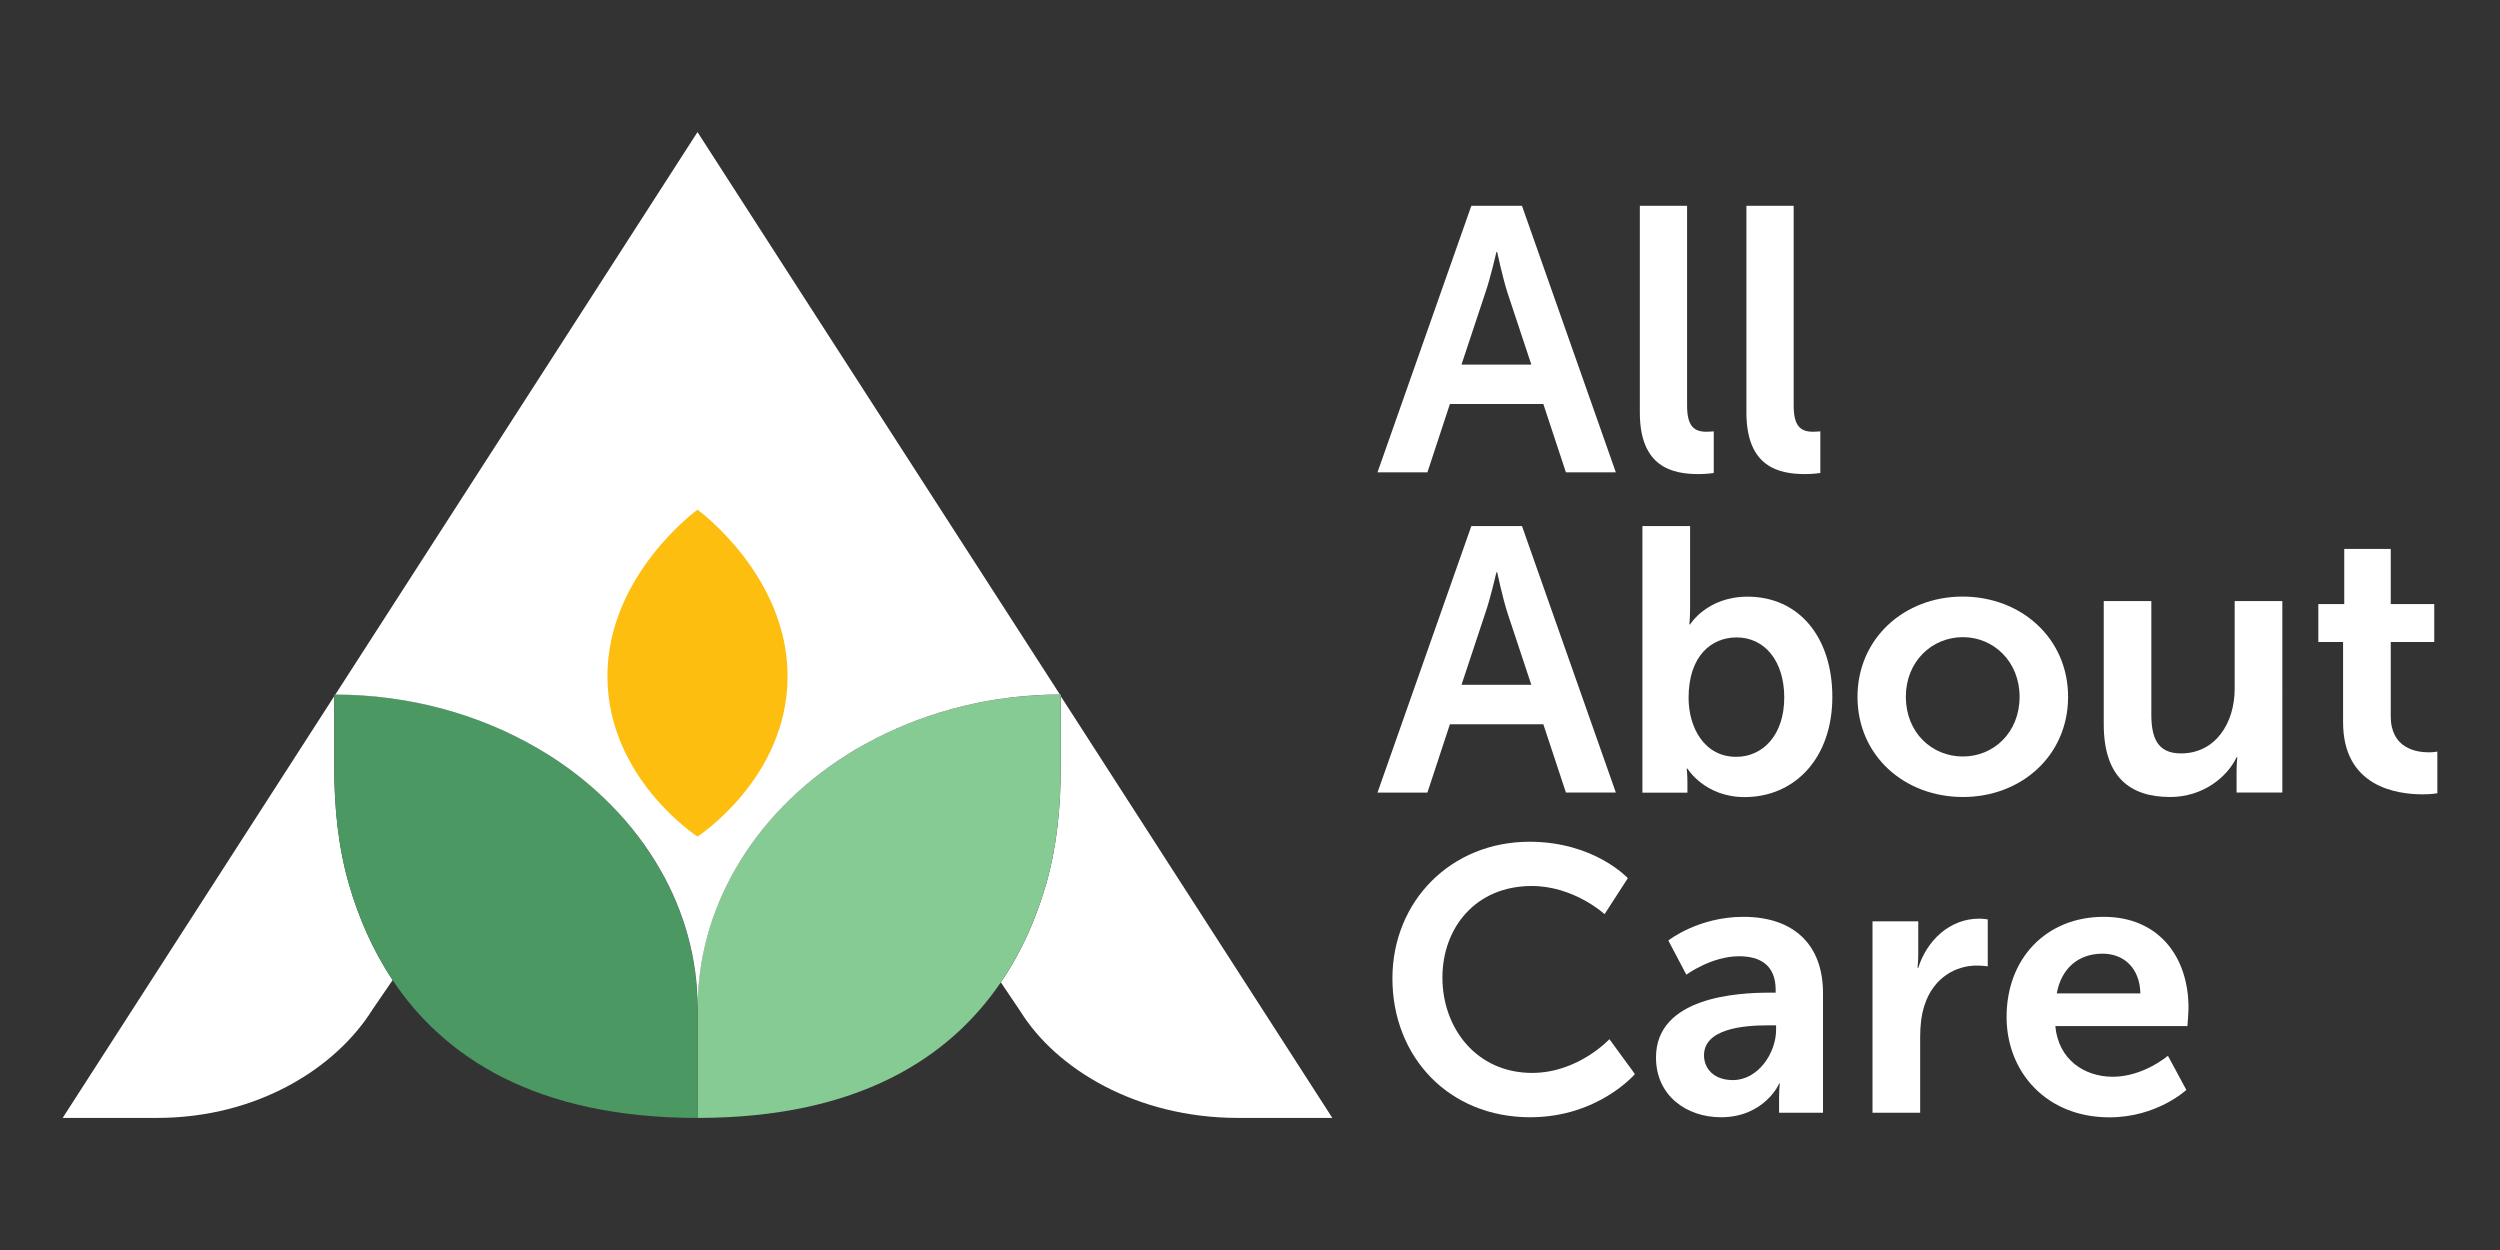 <svg xmlns="http://www.w3.org/2000/svg" xmlns:xlink="http://www.w3.org/1999/xlink" id="Layer_1" x="0px" y="0px" viewBox="0 0 300 150" style="enable-background:new 0 0 300 150;" xml:space="preserve"><rect x="0" y="0" width="300" height="150" fill="#333333" stroke="none"/><style type="text/css">	.st0{fill:#FFFFFF;}	.st1{fill:#86CA94;}	.st2{fill:#F37443;}	.st3{fill:#4C9862;}	.st4{fill:#FEBE10;}</style><g>	<g>		<g>			<path class="st0" d="M40.11,92.05v-8.51L7.52,134.15h11.29c12.26,0,21.62-6.15,25.89-13.01l2.42-3.53    c-2.44-3.66-4.11-7.6-5.23-11.46C40.56,101.58,40.11,96.8,40.11,92.05z"></path>			<path class="st0" d="M127.29,83.54v8.51c0,4.75-0.45,9.53-1.77,14.1c-1.15,3.96-2.87,8-5.42,11.73l2.36,3.5    c4.27,6.86,13.87,12.77,26.13,12.77h11.29L127.29,83.54z"></path>			<path class="st0" d="M127.29,83.35c-0.04,0-0.08,0-0.13,0l0.13,0.2V83.35z"></path>			<path class="st1" d="M127.17,83.35c-9.53,0.02-18.34,2.69-25.5,7.2c-10.89,6.85-17.97,17.95-17.97,30.47v13.13    c19.33,0,30.26-7.25,36.4-16.27c2.54-3.74,4.27-7.78,5.42-11.73c1.32-4.57,1.77-9.34,1.77-14.1v-8.51L127.17,83.35z"></path>			<path class="st2" d="M40.11,83.35v0.2l0.13-0.2C40.2,83.35,40.15,83.35,40.11,83.35z"></path>			<path class="st3" d="M65.66,90.49c-7.15-4.48-15.93-7.12-25.42-7.15l-0.13,0.2v8.51c0,4.75,0.45,9.53,1.77,14.1    c1.12,3.86,2.79,7.8,5.23,11.46c6.1,9.15,17.07,16.54,36.59,16.54v-13.13C83.7,108.46,76.59,97.34,65.66,90.49z"></path>		</g>		<g>			<path class="st0" d="M98.52,38.86L83.7,15.85L68.89,38.86L40.24,83.35c8.93,0.02,17.23,2.37,24.14,6.37    c0.43,0.25,0.86,0.51,1.29,0.77c5.74,3.59,10.42,8.37,13.58,13.9c2.86,5.01,4.47,10.65,4.47,16.62c0-5.97,1.61-11.61,4.47-16.62    c3.14-5.51,7.8-10.27,13.5-13.85c1.11-0.7,2.26-1.34,3.44-1.95c6.47-3.31,14-5.23,22.06-5.25L98.52,38.86z"></path>			<path class="st4" d="M83.7,100.39c0,0,10.77-6.97,10.81-19.17c0.04-12.2-10.81-20.06-10.81-20.06s-10.85,7.86-10.81,20.06    C72.94,93.42,83.7,100.39,83.7,100.39z"></path>		</g>	</g>	<g>		<path class="st0" d="M185.2,48.48h-11.21l-2.7,8.2h-5.99l11.26-31.98h6.08l11.26,31.98h-5.99L185.2,48.48z M179.57,30.24   c0,0-0.72,3.15-1.35,4.95l-2.84,8.56h8.38l-2.84-8.56c-0.59-1.8-1.26-4.95-1.26-4.95H179.57z"></path>		<path class="st0" d="M196.78,24.7h5.67v23.96c0,2.52,0.86,3.15,2.34,3.15c0.45,0,0.86-0.05,0.86-0.05v5c0,0-0.86,0.13-1.8,0.13   c-3.15,0-7.07-0.81-7.07-7.39V24.7z"></path>		<path class="st0" d="M209.57,24.7h5.67v23.96c0,2.52,0.86,3.15,2.34,3.15c0.45,0,0.86-0.05,0.86-0.05v5c0,0-0.86,0.13-1.8,0.13   c-3.15,0-7.07-0.81-7.07-7.39V24.7z"></path>		<path class="st0" d="M185.2,86.91h-11.21l-2.7,8.2h-5.99l11.26-31.98h6.08L193.9,95.1h-5.99L185.2,86.91z M179.57,68.67   c0,0-0.72,3.15-1.35,4.95l-2.84,8.56h8.38l-2.84-8.56c-0.59-1.8-1.26-4.95-1.26-4.95H179.57z"></path>		<path class="st0" d="M197.09,63.13h5.72v9.86c0,1.13-0.09,1.94-0.09,1.94h0.09c0,0,2.03-3.33,6.89-3.33   c6.22,0,10.18,4.91,10.18,12.03c0,7.3-4.46,12.02-10.54,12.02c-4.77,0-6.85-3.42-6.85-3.42h-0.09c0,0,0.09,0.68,0.09,1.58v1.31   h-5.4V63.13z M208.35,90.82c3.15,0,5.76-2.57,5.76-7.12c0-4.37-2.34-7.21-5.72-7.21c-2.97,0-5.76,2.16-5.76,7.25   C202.63,87.31,204.52,90.82,208.35,90.82z"></path>		<path class="st0" d="M235.51,71.59c7.03,0,12.66,5,12.66,12.03c0,7.07-5.63,12.02-12.61,12.02c-7.03,0-12.66-4.95-12.66-12.02   C222.9,76.59,228.53,71.59,235.51,71.59z M235.55,90.78c3.69,0,6.8-2.88,6.8-7.16c0-4.23-3.11-7.16-6.8-7.16   c-3.74,0-6.85,2.93-6.85,7.16C228.71,87.9,231.81,90.78,235.55,90.78z"></path>		<path class="st0" d="M252.44,72.13h5.72v13.6c0,2.79,0.72,4.68,3.56,4.68c4.14,0,6.44-3.65,6.44-7.75V72.13h5.72V95.1h-5.49v-2.61   c0-0.9,0.09-1.62,0.09-1.62h-0.09c-1.13,2.39-4.05,4.77-7.97,4.77c-4.91,0-7.97-2.48-7.97-8.74V72.13z"></path>		<path class="st0" d="M281.17,77.04h-2.97v-4.55h3.11v-6.62h5.58v6.62h5.22v4.55h-5.22v8.92c0,3.78,2.97,4.32,4.55,4.32   c0.63,0,1.04-0.09,1.04-0.09v5c0,0-0.68,0.13-1.76,0.13c-3.2,0-9.55-0.95-9.55-8.65V77.04z"></path>		<path class="st0" d="M183.54,101.01c7.79,0,11.8,4.37,11.8,4.37l-2.79,4.32c0,0-3.65-3.38-8.74-3.38   c-6.76,0-10.72,5.04-10.72,10.99c0,6.08,4.1,11.44,10.76,11.44c5.54,0,9.28-4.05,9.28-4.05l3.06,4.19c0,0-4.41,5.18-12.57,5.18   c-9.77,0-16.53-7.25-16.53-16.66C167.1,108.13,174.12,101.01,183.54,101.01z"></path>		<path class="st0" d="M212.31,119.12h0.77v-0.32c0-3.02-1.89-4.05-4.41-4.05c-3.29,0-6.31,2.21-6.31,2.21l-2.16-4.1   c0,0,3.56-2.84,9.01-2.84c6.03,0,9.55,3.33,9.55,9.14v14.37h-5.27v-1.89c0-0.9,0.09-1.62,0.09-1.62h-0.09   c0.05,0-1.76,4.05-6.98,4.05c-4.1,0-7.79-2.57-7.79-7.16C198.71,119.61,208.58,119.12,212.31,119.12z M207.95,129.61   c3.02,0,5.18-3.24,5.18-6.03v-0.54h-0.99c-2.93,0-7.66,0.41-7.66,3.6C204.48,128.17,205.6,129.61,207.95,129.61z"></path>		<path class="st0" d="M224.7,110.56h5.49v3.96c0,0.86-0.09,1.62-0.09,1.62h0.09c1.04-3.29,3.78-5.9,7.3-5.9   c0.54,0,1.04,0.09,1.04,0.09v5.63c0,0-0.59-0.09-1.35-0.09c-2.43,0-5.18,1.4-6.26,4.82c-0.36,1.13-0.5,2.39-0.5,3.74v9.1h-5.72   V110.56z"></path>		<path class="st0" d="M252.44,110.02c6.62,0,10.18,4.82,10.18,10.9c0,0.68-0.13,2.21-0.13,2.21h-15.85   c0.36,4.01,3.47,6.08,6.89,6.08c3.69,0,6.62-2.52,6.62-2.52l2.21,4.1c0,0-3.51,3.29-9.23,3.29c-7.61,0-12.34-5.49-12.34-12.03   C240.78,114.97,245.59,110.02,252.44,110.02z M256.85,119.21c-0.09-3.11-2.03-4.77-4.55-4.77c-2.93,0-4.95,1.8-5.49,4.77H256.85z"></path>	</g></g></svg>